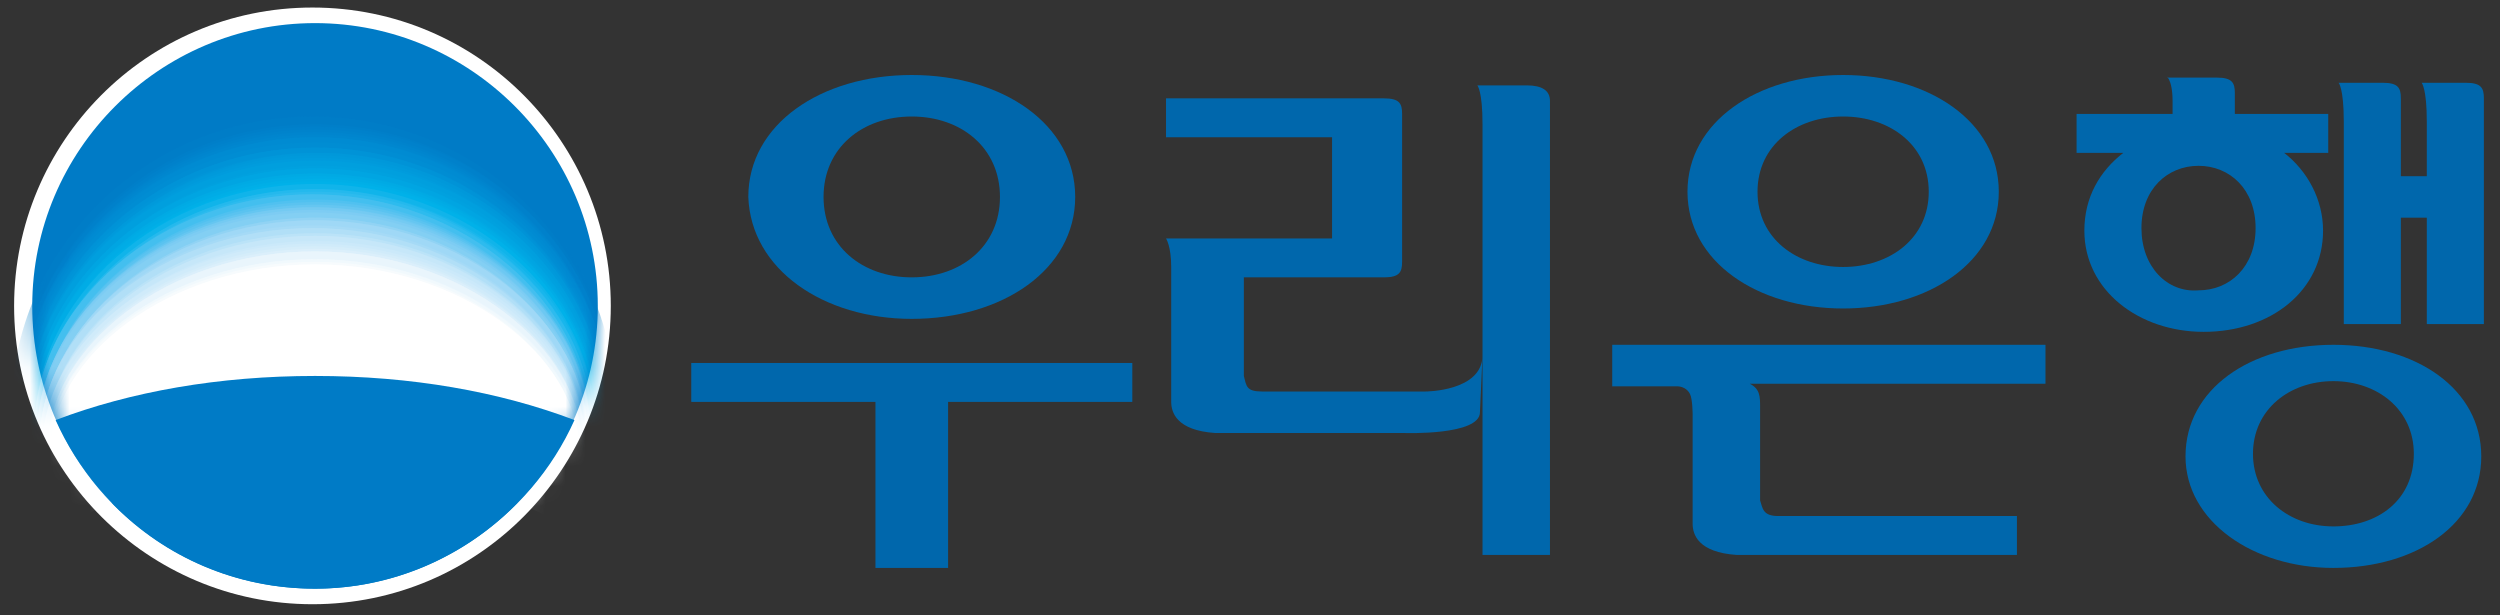 <svg width="126" height="31" viewBox="0 0 126 31" fill="none" xmlns="http://www.w3.org/2000/svg">
<rect x="0" y="0" width="126" height="31" fill="#333333" stroke="none"/>
<path d="M30.784 15.416C30.784 23.654 24.116 30.453 15.748 30.453C7.51 30.453 0.711 23.785 0.711 15.416C0.711 7.179 7.379 0.38 15.748 0.38C24.116 0.38 30.784 7.179 30.784 15.416Z" fill="white"/>
<path d="M15.877 29.669C23.722 29.669 30.129 23.262 30.129 15.417C30.129 7.572 23.722 1.165 15.877 1.165C8.032 1.165 1.625 7.572 1.625 15.417C1.625 23.262 7.901 29.669 15.877 29.669Z" fill="#007BC6"/>
<mask id="mask0_13_17881" style="mask-type:luminance" maskUnits="userSpaceOnUse" x="1" y="1" width="30" height="29">
<path d="M15.879 29.669C23.724 29.669 30.131 23.262 30.131 15.417C30.131 7.572 23.724 1.165 15.879 1.165C8.034 1.165 1.627 7.572 1.627 15.417C1.627 23.262 7.903 29.669 15.879 29.669Z" fill="white"/>
</mask>
<g mask="url(#mask0_13_17881)">
<path d="M15.878 22.217C22.154 22.217 27.515 23.916 29.869 26.401C30.653 24.57 31.046 22.609 31.046 20.648C31.046 12.41 24.247 5.873 15.878 5.873C7.51 5.873 0.711 12.541 0.711 20.648C0.711 22.74 1.103 24.701 1.888 26.401C4.241 24.047 9.602 22.217 15.878 22.217Z" fill="#007BC6"/>
<path d="M15.878 22.217C22.154 22.217 27.515 23.916 29.738 26.401C30.523 24.701 30.915 22.74 30.915 20.648C30.915 12.541 24.116 5.873 15.748 5.873C7.379 5.873 0.58 12.541 0.58 20.648C0.58 22.74 0.972 24.57 1.757 26.401C4.241 24.047 9.602 22.217 15.878 22.217Z" fill="#007DC7"/>
<path d="M15.877 22.347C22.153 22.347 27.514 24.047 29.736 26.531C30.521 24.832 30.913 22.87 30.913 20.909C30.913 12.802 24.114 6.265 15.877 6.265C7.508 6.265 0.84 12.802 0.84 20.909C0.84 22.87 1.232 24.832 2.017 26.531C4.37 24.047 9.6 22.347 15.877 22.347Z" fill="#007FC9"/>
<path d="M15.877 22.347C22.153 22.347 27.383 24.047 29.736 26.532C30.521 24.832 30.913 22.87 30.913 20.909C30.913 12.933 24.114 6.396 15.877 6.396C7.639 6.396 0.84 12.933 0.84 20.909C0.84 22.87 1.232 24.832 2.017 26.532C4.37 24.047 9.731 22.347 15.877 22.347Z" fill="#0080CA"/>
<path d="M15.877 22.347C22.022 22.347 27.383 24.047 29.736 26.401C30.521 24.701 30.913 22.74 30.913 20.778C30.913 12.802 24.245 6.396 15.877 6.396C7.639 6.396 0.84 12.933 0.84 20.778C0.84 22.74 1.232 24.701 2.017 26.401C4.37 24.047 9.731 22.347 15.877 22.347Z" fill="#0081CB"/>
<path d="M15.879 22.348C22.024 22.348 27.385 24.047 29.608 26.401C30.392 24.701 30.784 22.87 30.784 20.909C30.784 13.064 24.116 6.526 15.879 6.526C7.641 6.526 0.973 13.064 0.973 20.909C0.973 22.87 1.365 24.701 2.149 26.401C4.372 24.047 9.733 22.348 15.879 22.348Z" fill="#0083CC"/>
<path d="M15.879 22.347C22.024 22.347 27.385 24.047 29.608 26.401C30.392 24.701 30.784 22.87 30.784 20.909C30.784 13.064 24.116 6.657 15.879 6.657C7.641 6.657 0.973 13.064 0.973 20.909C0.973 22.87 1.365 24.701 2.149 26.401C4.372 24.047 9.733 22.347 15.879 22.347Z" fill="#0085CE"/>
<path d="M15.879 22.348C22.024 22.348 27.385 24.047 29.608 26.401C30.392 24.701 30.784 22.871 30.784 20.909C30.784 13.195 24.116 6.788 15.879 6.788C7.641 6.788 0.973 13.195 0.973 20.909C0.973 22.871 1.365 24.701 2.149 26.401C4.503 24.047 9.733 22.348 15.879 22.348Z" fill="#0087CF"/>
<path d="M15.879 22.347C22.024 22.347 27.254 23.916 29.608 26.27C30.392 24.57 30.784 22.74 30.784 20.909C30.784 13.195 24.116 6.918 15.879 6.918C7.641 6.918 0.973 13.325 0.973 20.909C0.973 22.87 1.365 24.701 2.149 26.27C4.503 24.047 9.733 22.347 15.879 22.347Z" fill="#0089D1"/>
<path d="M15.879 22.347C22.024 22.347 27.254 23.916 29.477 26.27C30.262 24.57 30.654 22.87 30.654 20.909C30.654 13.325 23.985 6.918 15.879 6.918C7.772 6.918 1.104 13.325 1.104 20.909C1.104 22.87 1.496 24.57 2.28 26.27C4.503 24.047 9.733 22.347 15.879 22.347Z" fill="#008BD2"/>
<path d="M15.879 22.478C22.024 22.478 27.254 24.047 29.477 26.401C30.262 24.832 30.654 23.001 30.654 21.04C30.654 13.456 23.985 7.18 15.879 7.18C7.772 7.18 1.104 13.456 1.104 21.04C1.104 22.871 1.496 24.701 2.28 26.401C4.503 24.047 9.733 22.478 15.879 22.478Z" fill="#008DD3"/>
<path d="M15.879 22.479C22.024 22.479 27.254 24.048 29.477 26.401C30.262 24.832 30.654 23.002 30.654 21.171C30.654 13.718 24.116 7.442 15.879 7.442C7.772 7.442 1.104 13.718 1.104 21.171C1.104 23.002 1.496 24.832 2.28 26.401C4.503 24.048 9.733 22.479 15.879 22.479Z" fill="#008FD5"/>
<path d="M15.879 22.479C22.024 22.479 27.123 24.048 29.346 26.27C30.131 24.701 30.523 22.871 30.523 21.04C30.523 13.587 23.985 7.442 15.879 7.442C7.772 7.442 1.234 13.718 1.234 21.04C1.234 22.871 1.627 24.701 2.411 26.27C4.634 24.048 9.864 22.479 15.879 22.479Z" fill="#0091D6"/>
<path d="M15.879 22.479C21.893 22.479 27.123 24.048 29.346 26.27C30.131 24.701 30.523 22.871 30.523 21.04C30.523 13.718 23.985 7.442 15.879 7.442C7.772 7.442 1.234 13.718 1.234 21.04C1.234 22.871 1.627 24.571 2.411 26.27C4.634 24.048 9.864 22.479 15.879 22.479Z" fill="#0093D7"/>
<path d="M15.879 22.478C21.893 22.478 27.123 24.047 29.346 26.27C30.131 24.701 30.523 23.001 30.523 21.171C30.523 13.848 23.985 7.703 15.879 7.703C7.772 7.703 1.234 13.848 1.234 21.171C1.234 23.001 1.627 24.701 2.411 26.27C4.634 24.047 9.864 22.478 15.879 22.478Z" fill="#0095D8"/>
<path d="M15.879 22.478C21.894 22.478 27.124 24.047 29.346 26.139C30.131 24.57 30.523 22.87 30.523 21.04C30.523 13.848 23.986 7.703 16.01 7.703C8.034 7.703 1.496 13.848 1.496 21.04C1.496 22.87 1.888 24.57 2.673 26.139C4.634 24.047 9.864 22.478 15.879 22.478Z" fill="#0098DA"/>
<path d="M15.879 22.478C21.893 22.478 26.993 24.047 29.216 26.139C30 24.57 30.392 22.871 30.392 21.04C30.392 13.849 23.855 7.834 15.879 7.834C7.903 7.834 1.365 13.979 1.365 21.04C1.365 22.871 1.757 24.57 2.542 26.139C4.634 24.047 9.864 22.478 15.879 22.478Z" fill="#009ADB"/>
<path d="M15.879 22.478C21.893 22.478 26.993 24.047 29.216 26.139C30 24.57 30.392 22.87 30.392 21.17C30.392 14.11 23.855 7.964 15.879 7.964C7.903 7.964 1.365 14.11 1.365 21.17C1.365 23.001 1.757 24.57 2.542 26.139C4.765 24.047 9.864 22.478 15.879 22.478Z" fill="#009CDD"/>
<path d="M15.879 22.479C21.893 22.479 26.993 23.917 29.216 26.14C30 24.571 30.392 23.002 30.392 21.171C30.392 14.11 23.985 8.096 15.879 8.096C7.903 8.096 1.365 14.11 1.365 21.171C1.365 22.871 1.757 24.571 2.542 26.14C4.765 24.048 9.864 22.479 15.879 22.479Z" fill="#009FDE"/>
<path d="M15.879 22.609C21.894 22.609 26.993 24.047 29.216 26.139C30 24.701 30.393 23.001 30.393 21.302C30.393 14.372 23.986 8.357 16.01 8.357C8.034 8.357 1.627 14.372 1.627 21.302C1.627 23.001 2.019 24.701 2.804 26.139C4.765 24.047 9.864 22.609 15.879 22.609Z" fill="#00A1DF"/>
<path d="M15.879 22.609C21.894 22.609 26.993 24.047 29.085 26.14C29.87 24.701 30.262 23.001 30.262 21.302C30.262 14.372 23.855 8.488 15.879 8.488C7.903 8.488 1.496 14.502 1.496 21.302C1.496 23.001 1.888 24.701 2.673 26.14C4.765 24.047 9.864 22.609 15.879 22.609Z" fill="#00A3E1"/>
<path d="M15.879 22.609C21.763 22.609 26.862 24.047 29.085 26.14C29.87 24.701 30.262 23.001 30.262 21.302C30.262 14.502 23.855 8.488 15.879 8.488C7.903 8.488 1.496 14.502 1.496 21.302C1.496 23.001 1.888 24.57 2.673 26.14C4.896 24.047 9.995 22.609 15.879 22.609Z" fill="#00A5E2"/>
<path d="M15.879 22.609C21.763 22.609 26.863 24.048 29.085 26.14C29.87 24.701 30.262 23.132 30.262 21.433C30.262 14.633 23.855 8.75 16.01 8.75C8.165 8.75 1.758 14.633 1.758 21.433C1.758 23.132 2.15 24.701 2.935 26.14C4.896 24.048 9.995 22.609 15.879 22.609Z" fill="#00A7E3"/>
<path d="M15.879 22.609C21.763 22.609 26.862 24.048 28.954 26.009C29.739 24.571 30.131 23.002 30.131 21.302C30.131 14.633 23.724 8.75 15.879 8.75C8.034 8.75 1.627 14.633 1.627 21.302C1.627 23.002 2.019 24.571 2.804 26.009C4.896 24.048 9.995 22.609 15.879 22.609Z" fill="#00AAE4"/>
<path d="M15.879 22.608C21.763 22.608 26.862 24.047 28.954 26.008C29.739 24.57 30.131 23.001 30.131 21.301C30.131 14.633 23.724 8.879 15.879 8.879C8.034 8.879 1.627 14.763 1.627 21.301C1.627 23.001 2.019 24.57 2.804 26.008C4.896 24.047 9.995 22.608 15.879 22.608Z" fill="#00ACE6"/>
<path d="M15.877 22.609C21.761 22.609 26.73 24.047 28.953 26.009C29.737 24.57 30.13 23.001 30.13 21.432C30.13 14.895 23.723 9.011 16.008 9.011C8.163 9.011 1.887 14.764 1.887 21.432C1.887 23.132 2.279 24.57 3.064 26.009C4.894 24.047 9.993 22.609 15.877 22.609Z" fill="#00AFE7"/>
<path d="M15.877 22.609C21.761 22.609 26.73 24.047 28.953 26.009C29.737 24.57 30.13 23.001 30.13 21.432C30.13 14.895 23.853 9.142 16.008 9.142C8.163 9.142 1.887 14.895 1.887 21.432C1.887 23.001 2.279 24.57 3.064 26.009C5.025 24.047 9.993 22.609 15.877 22.609Z" fill="#00B1E9"/>
<path d="M15.879 22.74C21.763 22.74 26.732 24.048 28.824 26.009C29.608 24.571 30 23.132 30 21.433C30 15.026 23.724 9.272 15.879 9.272C8.034 9.272 1.758 15.026 1.758 21.433C1.758 23.002 2.15 24.571 2.935 26.009C5.027 24.048 9.995 22.74 15.879 22.74Z" fill="#10B4EA"/>
<path d="M15.879 22.739C21.763 22.739 26.732 24.047 28.824 26.008C29.608 24.57 30 23.131 30 21.562C30 15.156 23.724 9.533 15.879 9.533C8.165 9.533 1.758 15.286 1.758 21.562C1.758 23.131 2.15 24.701 2.935 26.008C5.027 24.047 9.995 22.739 15.879 22.739Z" fill="#18B6EC"/>
<path d="M15.877 22.739C21.631 22.739 26.73 24.047 28.822 26.008C29.476 24.701 29.868 23.131 29.868 21.562C29.868 15.286 23.592 9.533 15.877 9.533C8.163 9.533 1.887 15.156 1.887 21.562C1.887 23.131 2.279 24.701 2.933 26.008C5.025 24.047 9.993 22.739 15.877 22.739Z" fill="#24B9ED"/>
<path d="M15.877 22.74C21.631 22.74 26.599 24.047 28.822 26.009C29.476 24.701 29.868 23.132 29.868 21.563C29.868 15.287 23.592 9.665 15.877 9.665C8.163 9.665 1.887 15.287 1.887 21.563C1.887 23.132 2.279 24.57 2.933 26.009C5.025 24.047 10.124 22.74 15.877 22.74Z" fill="#2DBBEE"/>
<path d="M15.879 22.739C21.632 22.739 26.601 24.047 28.693 25.878C29.347 24.57 29.739 23.132 29.739 21.563C29.739 15.417 23.463 9.795 15.748 9.795C8.034 9.795 1.758 15.417 1.758 21.563C1.758 23.132 2.15 24.57 2.804 25.878C5.157 24.047 10.126 22.739 15.879 22.739Z" fill="#36BDEF"/>
<path d="M15.879 22.739C21.632 22.739 26.601 24.047 28.693 25.878C29.347 24.57 29.739 23.132 29.739 21.563C29.739 15.417 23.463 9.795 15.748 9.795C8.034 9.795 1.758 15.417 1.758 21.563C1.758 23.132 2.15 24.57 2.804 25.878C5.157 24.047 10.126 22.739 15.879 22.739Z" fill="#43BFEF"/>
<path d="M15.877 22.871C21.631 22.871 26.599 24.178 28.691 26.009C29.345 24.701 29.737 23.263 29.737 21.694C29.737 15.68 23.461 10.057 15.877 10.057C8.163 10.057 2.018 15.68 2.018 21.694C2.018 23.263 2.41 24.701 3.064 26.009C5.156 24.048 10.124 22.871 15.877 22.871Z" fill="#50C1F0"/>
<path d="M15.877 22.87C21.631 22.87 26.599 24.178 28.691 26.008C29.345 24.701 29.737 23.262 29.737 21.693C29.737 15.679 23.461 10.187 15.877 10.187C8.163 10.187 2.018 15.679 2.018 21.693C2.018 23.262 2.41 24.701 3.064 26.008C5.156 24.178 10.124 22.87 15.877 22.87Z" fill="#5AC3F0"/>
<path d="M15.877 22.871C21.631 22.871 26.599 24.178 28.691 26.009C29.345 24.701 29.737 23.263 29.737 21.825C29.737 15.81 23.592 10.318 15.877 10.318C8.163 10.318 2.018 15.81 2.018 21.825C2.018 23.263 2.41 24.701 3.064 26.009C5.156 24.178 10.124 22.871 15.877 22.871Z" fill="#65C6F1"/>
<path d="M15.877 22.87C21.631 22.87 26.599 24.178 28.691 26.008C29.345 24.701 29.737 23.262 29.737 21.824C29.737 15.81 23.592 10.449 15.877 10.449C8.294 10.449 2.018 15.94 2.018 21.824C2.018 23.262 2.41 24.701 3.064 26.008C5.156 24.178 10.124 22.87 15.877 22.87Z" fill="#6DC8F2"/>
<path d="M15.877 23.001C21.631 23.001 26.468 24.309 28.56 26.008C29.214 24.701 29.606 23.262 29.606 21.824C29.606 15.94 23.461 10.449 15.747 10.449C8.163 10.449 1.887 15.94 1.887 21.824C1.887 23.262 2.279 24.701 2.933 26.008C5.156 24.178 10.124 23.001 15.877 23.001Z" fill="#74CAF2"/>
<path d="M15.877 23.002C21.631 23.002 26.468 24.309 28.56 26.009C29.214 24.701 29.606 23.394 29.606 21.825C29.606 15.941 23.461 10.58 15.747 10.58C8.163 10.58 1.887 15.941 1.887 21.825C1.887 23.263 2.279 24.701 2.933 26.009C5.156 24.309 10.124 23.002 15.877 23.002Z" fill="#7DCCF3"/>
<path d="M15.877 23.001C21.631 23.001 26.468 24.178 28.56 26.009C29.214 24.701 29.606 23.393 29.606 21.955C29.606 16.071 23.461 10.71 15.747 10.71C8.163 10.71 1.887 16.071 1.887 21.955C1.887 23.393 2.279 24.832 2.933 26.009C5.286 24.309 10.124 23.001 15.877 23.001Z" fill="#83CFF3"/>
<path d="M15.877 23.132C21.631 23.132 26.469 24.309 28.561 26.14C29.214 24.832 29.607 23.524 29.607 22.086C29.607 16.333 23.461 10.972 15.877 10.972C8.294 10.972 2.148 16.333 2.148 22.086C2.148 23.524 2.541 24.963 3.194 26.14C5.287 24.309 10.124 23.132 15.877 23.132Z" fill="#8AD1F4"/>
<path d="M15.877 23.132C21.631 23.132 26.469 24.309 28.561 26.14C29.214 24.832 29.607 23.524 29.607 22.086C29.607 16.333 23.461 10.972 15.877 10.972C8.294 10.972 2.148 16.333 2.148 22.086C2.148 23.524 2.541 24.963 3.194 26.14C5.287 24.309 10.124 23.132 15.877 23.132Z" fill="#91D3F4"/>
<path d="M15.877 23.132C21.5 23.132 26.469 24.309 28.561 26.139C29.214 24.962 29.607 23.524 29.607 22.086C29.607 16.333 23.461 11.102 15.877 11.102C8.294 11.102 2.148 16.333 2.148 22.086C2.148 23.524 2.541 24.832 3.194 26.139C5.287 24.309 10.124 23.132 15.877 23.132Z" fill="#98D5F5"/>
<path d="M15.877 23.132C21.5 23.132 26.469 24.309 28.561 26.008C29.214 24.832 29.607 23.393 29.607 21.955C29.607 16.333 23.461 11.102 15.877 11.102C8.294 11.102 2.148 16.333 2.148 21.955C2.148 23.393 2.541 24.701 3.194 26.008C5.287 24.439 10.124 23.132 15.877 23.132Z" fill="#9FD8F6"/>
<path d="M15.877 23.263C21.5 23.263 26.468 24.44 28.43 26.139C29.084 24.963 29.476 23.524 29.476 22.217C29.476 16.594 23.33 11.364 15.747 11.364C8.163 11.364 2.018 16.594 2.018 22.217C2.018 23.655 2.41 24.963 3.064 26.139C5.286 24.44 10.124 23.263 15.877 23.263Z" fill="#A5DAF6"/>
<path d="M15.877 23.262C21.5 23.262 26.468 24.439 28.43 26.139C29.084 24.962 29.476 23.655 29.476 22.216C29.476 16.594 23.33 11.495 15.747 11.495C8.163 11.495 2.018 16.725 2.018 22.216C2.018 23.655 2.41 24.962 3.064 26.139C5.286 24.439 10.124 23.262 15.877 23.262Z" fill="#AADCF7"/>
<path d="M15.877 23.262C21.5 23.262 26.338 24.439 28.43 26.139C29.084 24.962 29.476 23.655 29.476 22.216C29.476 16.725 23.33 11.495 15.747 11.495C8.163 11.495 2.018 16.594 2.018 22.216C2.018 23.655 2.41 24.962 3.064 26.139C5.286 24.439 10.255 23.262 15.877 23.262Z" fill="#B1DFF7"/>
<path d="M15.878 23.393C21.5 23.393 26.338 24.57 28.43 26.27C29.084 25.093 29.476 23.786 29.476 22.347C29.476 16.856 23.331 11.756 15.878 11.756C8.294 11.756 2.279 16.856 2.279 22.347C2.279 23.786 2.672 25.093 3.325 26.27C5.287 24.439 10.255 23.393 15.878 23.393Z" fill="#B6E1F8"/>
<path d="M15.878 23.393C21.5 23.393 26.338 24.57 28.43 26.27C29.084 25.093 29.476 23.786 29.476 22.347C29.476 16.856 23.331 11.756 15.878 11.756C8.294 11.756 2.279 16.856 2.279 22.347C2.279 23.655 2.672 24.962 3.325 26.27C5.417 24.57 10.255 23.393 15.878 23.393Z" fill="#BBE3F8"/>
<path d="M15.878 23.394C21.5 23.394 26.338 24.571 28.43 26.14C29.084 24.963 29.476 23.655 29.476 22.348C29.476 16.856 23.331 11.888 15.878 11.888C8.425 11.888 2.279 16.987 2.279 22.348C2.279 23.655 2.672 24.963 3.325 26.14C5.417 24.571 10.255 23.394 15.878 23.394Z" fill="#C1E5F9"/>
<path d="M15.878 23.394C21.5 23.394 26.338 24.571 28.43 26.14C29.084 24.963 29.476 23.655 29.476 22.348C29.476 16.987 23.331 11.888 15.878 11.888C8.425 11.888 2.279 16.856 2.279 22.348C2.279 23.655 2.672 24.963 3.325 26.14C5.417 24.571 10.255 23.394 15.878 23.394Z" fill="#C6E7F9"/>
<path d="M15.878 23.524C21.5 23.524 26.338 24.701 28.43 26.27C29.084 25.093 29.476 23.785 29.476 22.478C29.476 17.117 23.461 12.148 15.878 12.148C8.425 12.148 2.279 17.117 2.279 22.478C2.279 23.785 2.672 25.093 3.325 26.27C5.417 24.57 10.255 23.524 15.878 23.524Z" fill="#CBE9FA"/>
<path d="M15.877 23.524C21.5 23.524 26.338 24.701 28.299 26.27C28.953 25.093 29.345 23.916 29.345 22.478C29.345 17.117 23.331 12.279 15.747 12.279C8.294 12.279 2.148 17.248 2.148 22.478C2.148 23.786 2.541 25.093 3.194 26.27C5.417 24.701 10.255 23.524 15.877 23.524Z" fill="#D0EBFA"/>
<path d="M15.878 23.524C21.5 23.524 26.338 24.701 28.299 26.27C28.953 25.093 29.345 23.916 29.345 22.609C29.345 17.379 23.331 12.41 15.878 12.41C8.425 12.41 2.279 17.379 2.279 22.609C2.279 23.916 2.672 25.224 3.325 26.27C5.417 24.701 10.255 23.524 15.878 23.524Z" fill="#D5EDFA"/>
<path d="M15.878 23.525C21.5 23.525 26.207 24.702 28.299 26.271C28.953 25.094 29.345 23.917 29.345 22.61C29.345 17.379 23.331 12.541 15.878 12.541C8.425 12.541 2.41 17.379 2.41 22.61C2.41 23.917 2.802 25.225 3.456 26.271C5.417 24.702 10.255 23.525 15.878 23.525Z" fill="#DBEFFB"/>
<path d="M15.878 23.655C21.5 23.655 26.207 24.701 28.299 26.401C28.953 25.224 29.345 24.047 29.345 22.74C29.345 17.51 23.331 12.672 15.878 12.672C8.425 12.672 2.41 17.51 2.41 22.74C2.41 24.047 2.802 25.224 3.456 26.401C5.417 24.701 10.255 23.655 15.878 23.655Z" fill="#DFF1FB"/>
<path d="M15.878 23.655C21.5 23.655 26.207 24.701 28.299 26.27C28.953 25.093 29.345 23.917 29.345 22.609C29.345 17.51 23.331 12.672 15.878 12.672C8.425 12.672 2.41 17.51 2.41 22.609C2.41 23.917 2.802 25.093 3.456 26.27C5.417 24.701 10.255 23.655 15.878 23.655Z" fill="#E4F3FC"/>
<path d="M15.878 23.655C21.5 23.655 26.207 24.701 28.299 26.27C28.953 25.224 29.345 23.917 29.345 22.609C29.345 17.51 23.331 12.672 15.878 12.672C8.425 12.672 2.41 17.51 2.41 22.609C2.41 23.917 2.802 25.093 3.456 26.27C5.548 24.832 10.255 23.655 15.878 23.655Z" fill="#E9F5FC"/>
<path d="M15.878 23.786C21.5 23.786 26.207 24.832 28.299 26.401C28.953 25.355 29.345 24.047 29.345 22.87C29.345 17.771 23.331 13.064 15.878 13.064C8.425 13.064 2.41 17.771 2.41 22.87C2.41 24.178 2.802 25.355 3.456 26.401C5.548 24.832 10.255 23.786 15.878 23.786Z" fill="#EDF7FD"/>
<path d="M15.878 23.786C21.369 23.786 26.207 24.832 28.299 26.401C28.953 25.355 29.345 24.047 29.345 22.87C29.345 17.902 23.331 13.064 15.878 13.064C8.425 13.064 2.41 17.771 2.41 22.87C2.41 24.178 2.802 25.355 3.456 26.401C5.548 24.832 10.255 23.786 15.878 23.786Z" fill="#F1F9FD"/>
<path d="M15.878 23.786C21.369 23.786 26.207 24.832 28.169 26.401C28.822 25.355 29.215 24.179 29.215 22.871C29.215 17.902 23.2 13.195 15.878 13.195C8.425 13.195 2.41 17.902 2.41 22.871C2.41 24.179 2.802 25.355 3.456 26.401C5.548 24.832 10.255 23.786 15.878 23.786Z" fill="#F7FBFD"/>
<path d="M15.88 23.786C21.371 23.786 26.209 24.832 28.171 26.401C28.824 25.355 29.217 24.178 29.217 22.871C29.217 17.902 23.202 13.326 15.88 13.326C8.427 13.326 2.543 18.033 2.543 22.871C2.543 24.178 2.935 25.355 3.589 26.401C5.55 24.832 10.257 23.786 15.88 23.786Z" fill="#FBFDFF"/>
<path d="M15.88 23.917C21.371 23.917 26.209 24.963 28.171 26.401C28.824 25.355 29.217 24.178 29.217 22.871C29.217 17.902 23.202 13.326 15.88 13.326C8.558 13.326 2.543 17.902 2.543 22.871C2.543 24.047 2.935 25.224 3.589 26.401C5.55 24.963 10.257 23.917 15.88 23.917Z" fill="white"/>
</g>
<path d="M15.878 18.948C11.04 18.948 6.595 19.732 2.803 21.171C5.026 26.139 9.994 29.669 15.878 29.669C21.631 29.669 26.731 26.139 28.953 21.171C25.162 19.732 20.716 18.948 15.878 18.948Z" fill="#007BC6"/>
<path d="M81.387 19.47H84.525C84.786 19.47 85.048 19.601 85.178 19.862C85.309 20.124 85.309 20.908 85.309 20.908V26.4C85.309 26.923 85.571 27.838 87.532 27.969H101.653V26.008H89.624C88.84 26.008 88.84 25.615 88.709 25.223V20.516C88.709 19.993 88.709 19.601 88.186 19.339H103.092V17.378H81.256V19.47H81.387Z" fill="#0067AC"/>
<path d="M92.894 15.548C97.209 15.548 100.739 13.194 100.739 9.664C100.739 6.133 97.209 3.78 92.894 3.78C88.579 3.78 85.049 6.133 85.049 9.664C85.049 13.194 88.579 15.548 92.894 15.548ZM92.894 5.872C95.248 5.872 97.209 7.31 97.209 9.664C97.209 12.017 95.248 13.456 92.894 13.456C90.54 13.456 88.579 12.017 88.579 9.664C88.579 7.31 90.54 5.872 92.894 5.872Z" fill="#0067AC"/>
<path d="M34.84 20.255H44.123V28.623H47.784V20.255H57.068V18.294H34.84V20.255Z" fill="#0067AC"/>
<path d="M45.952 16.071C50.529 16.071 54.19 13.586 54.19 9.925C54.19 6.264 50.529 3.78 45.952 3.78C41.376 3.78 37.715 6.264 37.715 9.925C37.846 13.586 41.507 16.071 45.952 16.071ZM45.952 5.872C48.437 5.872 50.398 7.441 50.398 9.925C50.398 12.409 48.437 13.979 45.952 13.979C43.468 13.979 41.507 12.409 41.507 9.925C41.507 7.441 43.468 5.872 45.952 5.872Z" fill="#0067AC"/>
<path d="M109.498 5.088V5.742H104.66V7.703H107.014C105.837 8.618 105.052 9.926 105.052 11.625C105.052 14.633 107.798 16.725 111.067 16.725C114.467 16.725 117.082 14.633 117.082 11.625C117.082 10.056 116.297 8.618 115.12 7.703H117.343V5.742H112.636V4.695C112.636 4.172 112.505 3.911 111.721 3.911H109.237C109.106 3.78 109.498 3.911 109.498 5.088ZM107.929 11.495C107.929 9.533 109.237 8.357 110.806 8.357C112.375 8.357 113.682 9.533 113.682 11.495C113.682 13.456 112.375 14.633 110.806 14.633C109.237 14.764 107.929 13.456 107.929 11.495Z" fill="#0067AC"/>
<path d="M117.603 17.378C113.419 17.378 110.15 19.601 110.15 23.001C110.15 26.27 113.55 28.623 117.603 28.623C121.787 28.623 125.056 26.4 125.056 23.001C125.056 19.601 121.787 17.378 117.603 17.378ZM117.603 26.531C115.38 26.531 113.55 25.093 113.55 22.87C113.55 20.647 115.38 19.209 117.603 19.209C119.826 19.209 121.657 20.647 121.657 22.87C121.657 25.224 119.826 26.531 117.603 26.531Z" fill="#0067AC"/>
<path d="M122.311 6.134V8.879H121.003V4.957C121.003 4.434 120.873 4.172 120.088 4.172H117.865C117.865 4.172 118.127 4.434 118.127 6.134V16.332H121.003V10.972H122.311V16.332H125.187V4.957C125.187 4.434 125.057 4.172 124.272 4.172H122.049C122.049 4.172 122.311 4.434 122.311 6.134Z" fill="#0067AC"/>
<path d="M74.719 27.97H78.118V5.088C78.118 4.565 77.726 4.303 76.941 4.303H74.457C74.457 4.303 74.719 4.565 74.719 6.265V27.97Z" fill="#0067AC"/>
<path d="M74.719 17.902C74.719 19.732 71.843 19.732 71.843 19.732H63.605C62.821 19.732 62.821 19.471 62.69 18.948V13.979H69.751C70.535 13.979 70.666 13.717 70.666 13.194V5.742C70.666 5.219 70.535 4.957 69.751 4.957H58.768V6.918H67.136V12.018H58.768C58.768 12.018 59.029 12.41 59.029 13.456V20.255C59.029 20.778 59.291 21.693 61.252 21.824H70.797C70.797 21.824 74.589 21.955 74.589 20.778" fill="#0067AC"/>
</svg>
